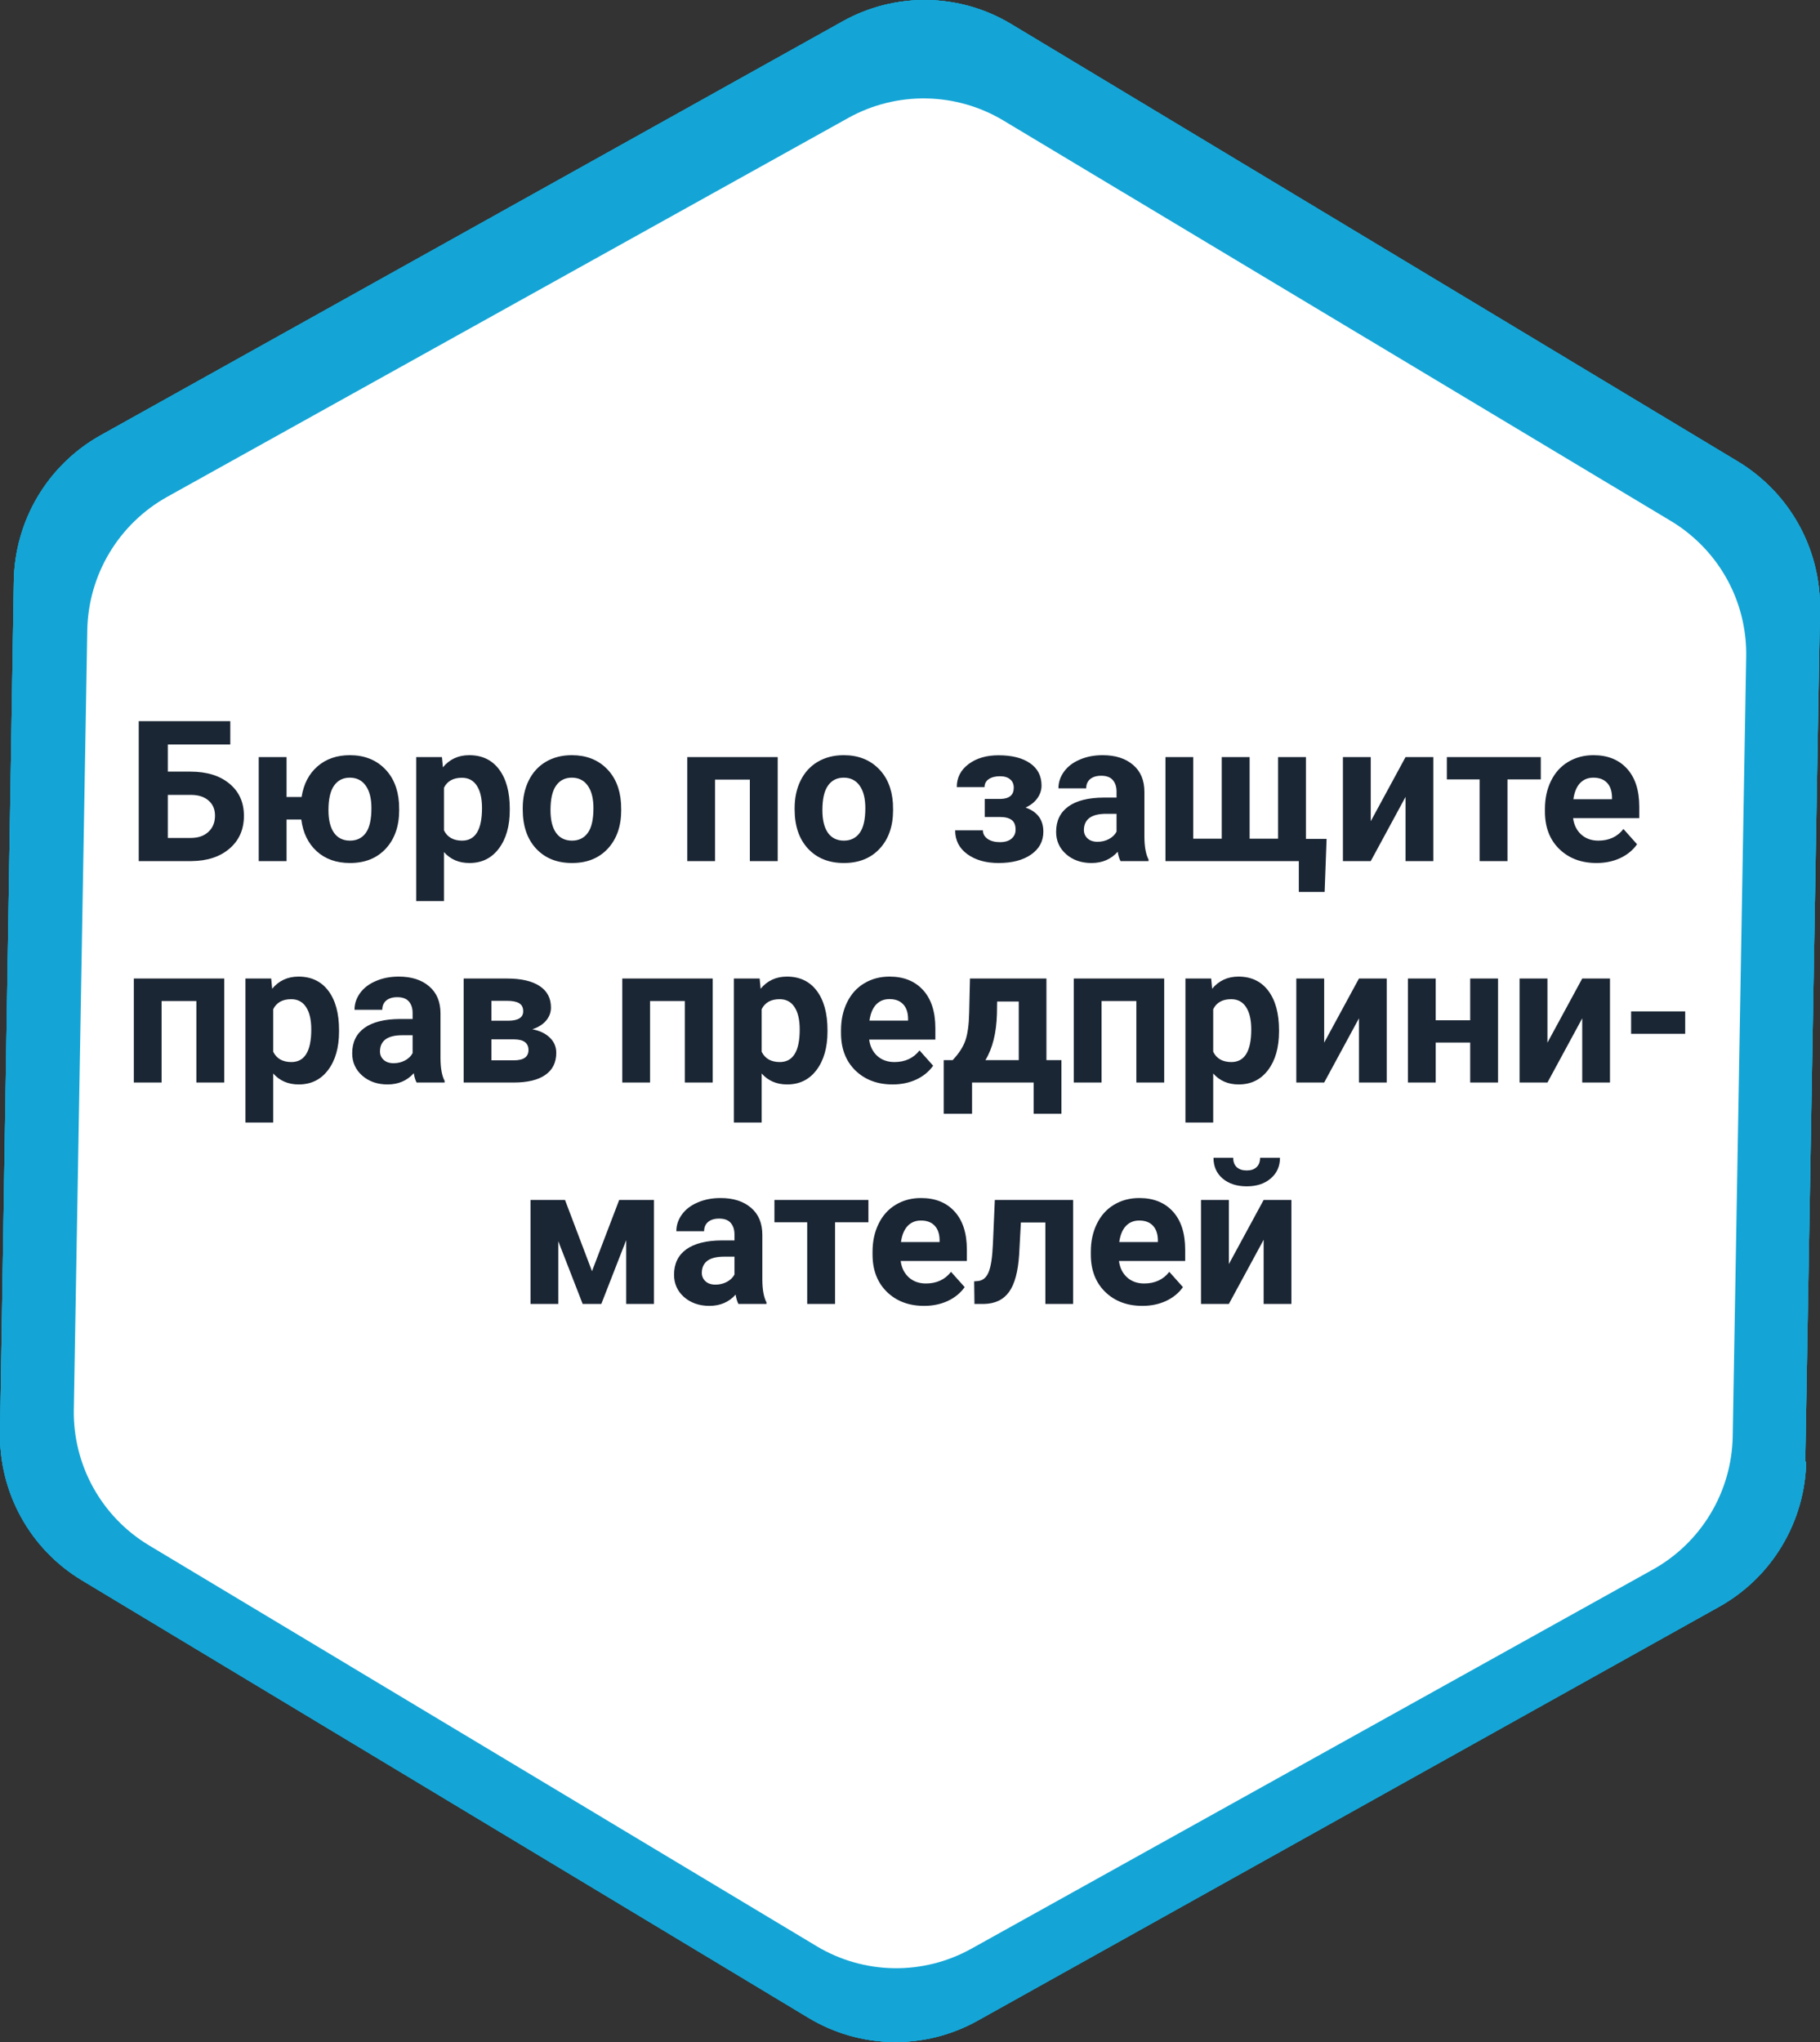 <?xml version="1.0" encoding="UTF-8"?> <svg xmlns="http://www.w3.org/2000/svg" width="74" height="83" viewBox="0 0 74 83" fill="none"><rect x="0" y="0" width="74" height="83" fill="#333333" stroke="none"/> <path d="M73.401 59.407L73.999 24.78C74.016 23.747 73.8 22.723 73.369 21.784C72.937 20.845 72.3 20.016 71.505 19.359C71.244 19.141 70.968 18.943 70.677 18.768L41.1 0.97C40.069 0.353 38.895 0.019 37.694 0.001C36.495 -0.017 35.311 0.282 34.262 0.868L4.087 17.696C3.036 18.284 2.158 19.139 1.539 20.175C0.921 21.21 0.584 22.391 0.562 23.598L0.001 58.224C-0.019 59.429 0.278 60.619 0.861 61.672C1.444 62.726 2.293 63.607 3.323 64.228L32.891 82.026C33.923 82.644 35.098 82.98 36.3 82.999C37.501 83.019 38.687 82.721 39.738 82.137L69.913 65.299C70.962 64.711 71.839 63.858 72.457 62.824C73.076 61.79 73.414 60.612 73.438 59.407" fill="url(#paint0_linear)"></path> <path d="M70.451 58.393L70.999 26.688C71.016 25.741 70.818 24.803 70.422 23.943C70.025 23.083 69.439 22.325 68.709 21.723C68.47 21.523 68.215 21.343 67.948 21.183L40.789 4.893C39.842 4.327 38.763 4.02 37.66 4.001C36.556 3.982 35.468 4.253 34.502 4.787L6.786 20.201C5.823 20.741 5.018 21.523 4.45 22.47C3.882 23.416 3.572 24.495 3.549 25.599L3.001 57.313C2.985 58.416 3.258 59.504 3.793 60.468C4.329 61.432 5.107 62.239 6.052 62.808L33.21 79.108C34.158 79.675 35.237 79.982 36.341 79.999C37.445 80.016 38.534 79.742 39.498 79.205L67.214 63.79C68.177 63.252 68.983 62.47 69.551 61.523C70.119 60.576 70.429 59.497 70.451 58.393Z" fill="url(#paint1_linear)"></path> <path d="M73.401 59.407L73.999 24.78C74.016 23.747 73.8 22.723 73.369 21.784C72.937 20.845 72.3 20.016 71.505 19.359C71.244 19.141 70.968 18.943 70.677 18.768L41.1 0.97C40.069 0.353 38.895 0.019 37.694 0.001C36.495 -0.017 35.311 0.282 34.262 0.868L4.087 17.696C3.036 18.284 2.158 19.139 1.539 20.175C0.921 21.21 0.584 22.391 0.562 23.598L0.001 58.224C-0.019 59.429 0.278 60.619 0.861 61.672C1.444 62.726 2.293 63.607 3.323 64.228L32.891 82.026C33.923 82.644 35.098 82.98 36.3 82.999C37.501 83.019 38.687 82.721 39.738 82.137L69.913 65.299C70.962 64.711 71.839 63.858 72.457 62.824C73.076 61.79 73.414 60.612 73.438 59.407" fill="url(#paint2_linear)"></path> <path d="M70.451 58.393L70.999 26.688C71.016 25.741 70.818 24.803 70.422 23.943C70.025 23.083 69.439 22.325 68.709 21.723C68.47 21.523 68.215 21.343 67.948 21.183L40.789 4.893C39.842 4.327 38.763 4.02 37.66 4.001C36.556 3.982 35.468 4.253 34.502 4.787L6.786 20.201C5.823 20.741 5.018 21.523 4.45 22.47C3.882 23.416 3.572 24.495 3.549 25.599L3.001 57.313C2.985 58.416 3.258 59.504 3.793 60.468C4.329 61.432 5.107 62.239 6.052 62.808L33.21 79.108C34.158 79.675 35.237 79.982 36.341 79.999C37.445 80.016 38.534 79.742 39.498 79.205L67.214 63.79C68.177 63.252 68.983 62.47 69.551 61.523C70.119 60.576 70.429 59.497 70.451 58.393Z" fill="url(#paint3_linear)"></path> <path d="M9.363 30.262H6.824V31.363H7.738C8.408 31.363 8.938 31.526 9.328 31.852C9.721 32.175 9.918 32.611 9.918 33.16C9.918 33.712 9.723 34.156 9.332 34.492C8.944 34.825 8.427 34.995 7.781 35H5.641V29.312H9.363V30.262ZM6.824 32.309V34.059H7.758C8.057 34.059 8.296 33.977 8.473 33.812C8.652 33.648 8.742 33.428 8.742 33.152C8.742 32.895 8.656 32.691 8.484 32.543C8.315 32.392 8.082 32.314 7.785 32.309H6.824ZM11.652 32.395H12.262C12.345 31.869 12.56 31.454 12.906 31.152C13.255 30.848 13.694 30.695 14.223 30.695C14.793 30.695 15.258 30.87 15.617 31.219C15.979 31.568 16.181 32.042 16.223 32.641L16.23 32.93C16.23 33.578 16.049 34.099 15.688 34.492C15.325 34.883 14.84 35.078 14.23 35.078C13.681 35.078 13.23 34.919 12.879 34.602C12.53 34.284 12.32 33.853 12.25 33.309H11.652V35H10.52V30.773H11.652V32.395ZM13.355 32.93C13.355 33.331 13.431 33.638 13.582 33.852C13.733 34.062 13.949 34.168 14.23 34.168C14.509 34.168 14.724 34.062 14.875 33.852C15.026 33.641 15.102 33.306 15.102 32.848C15.102 32.454 15.025 32.15 14.871 31.934C14.717 31.717 14.501 31.609 14.223 31.609C13.947 31.609 13.733 31.717 13.582 31.934C13.431 32.147 13.355 32.479 13.355 32.93ZM20.727 32.926C20.727 33.577 20.578 34.099 20.281 34.492C19.987 34.883 19.588 35.078 19.086 35.078C18.659 35.078 18.314 34.93 18.051 34.633V36.625H16.922V30.773H17.969L18.008 31.188C18.281 30.859 18.638 30.695 19.078 30.695C19.599 30.695 20.004 30.888 20.293 31.273C20.582 31.659 20.727 32.19 20.727 32.867V32.926ZM19.598 32.844C19.598 32.45 19.527 32.147 19.387 31.934C19.249 31.72 19.047 31.613 18.781 31.613C18.427 31.613 18.184 31.749 18.051 32.02V33.75C18.189 34.029 18.435 34.168 18.789 34.168C19.328 34.168 19.598 33.727 19.598 32.844ZM21.254 32.848C21.254 32.428 21.335 32.055 21.496 31.727C21.658 31.398 21.889 31.145 22.191 30.965C22.496 30.785 22.849 30.695 23.25 30.695C23.82 30.695 24.285 30.87 24.645 31.219C25.006 31.568 25.208 32.042 25.25 32.641L25.258 32.93C25.258 33.578 25.077 34.099 24.715 34.492C24.353 34.883 23.867 35.078 23.258 35.078C22.648 35.078 22.162 34.883 21.797 34.492C21.435 34.102 21.254 33.57 21.254 32.898V32.848ZM22.383 32.93C22.383 33.331 22.458 33.638 22.609 33.852C22.76 34.062 22.977 34.168 23.258 34.168C23.531 34.168 23.745 34.064 23.898 33.855C24.052 33.645 24.129 33.309 24.129 32.848C24.129 32.454 24.052 32.15 23.898 31.934C23.745 31.717 23.529 31.609 23.25 31.609C22.974 31.609 22.76 31.717 22.609 31.934C22.458 32.147 22.383 32.479 22.383 32.93ZM31.621 35H30.488V31.688H29.074V35H27.945V30.773H31.621V35ZM32.309 32.848C32.309 32.428 32.389 32.055 32.551 31.727C32.712 31.398 32.944 31.145 33.246 30.965C33.551 30.785 33.904 30.695 34.305 30.695C34.875 30.695 35.34 30.87 35.699 31.219C36.061 31.568 36.263 32.042 36.305 32.641L36.312 32.93C36.312 33.578 36.132 34.099 35.77 34.492C35.408 34.883 34.922 35.078 34.312 35.078C33.703 35.078 33.216 34.883 32.852 34.492C32.49 34.102 32.309 33.57 32.309 32.898V32.848ZM33.438 32.93C33.438 33.331 33.513 33.638 33.664 33.852C33.815 34.062 34.031 34.168 34.312 34.168C34.586 34.168 34.8 34.064 34.953 33.855C35.107 33.645 35.184 33.309 35.184 32.848C35.184 32.454 35.107 32.15 34.953 31.934C34.8 31.717 34.583 31.609 34.305 31.609C34.029 31.609 33.815 31.717 33.664 31.934C33.513 32.147 33.438 32.479 33.438 32.93ZM41.219 32.02C41.219 31.871 41.169 31.756 41.07 31.676C40.974 31.592 40.836 31.551 40.656 31.551C40.471 31.551 40.32 31.59 40.203 31.668C40.089 31.744 40.031 31.852 40.031 31.992H38.902C38.902 31.609 39.061 31.298 39.379 31.059C39.697 30.819 40.103 30.699 40.598 30.699C41.142 30.699 41.569 30.806 41.879 31.02C42.191 31.233 42.348 31.537 42.348 31.93C42.348 32.117 42.29 32.29 42.176 32.449C42.064 32.605 41.905 32.73 41.699 32.824C42.181 32.993 42.422 33.32 42.422 33.805C42.422 34.193 42.255 34.503 41.922 34.734C41.591 34.964 41.15 35.078 40.598 35.078C40.085 35.078 39.663 34.958 39.332 34.719C39.001 34.479 38.836 34.156 38.836 33.75H39.965C39.965 33.893 40.029 34.009 40.156 34.098C40.284 34.186 40.45 34.23 40.656 34.23C40.857 34.23 41.013 34.184 41.125 34.09C41.237 33.996 41.293 33.874 41.293 33.723C41.293 33.538 41.24 33.406 41.133 33.328C41.026 33.247 40.866 33.207 40.652 33.207H40.039V32.473H40.691C41.043 32.462 41.219 32.311 41.219 32.02ZM45.559 35C45.507 34.898 45.469 34.772 45.445 34.621C45.172 34.926 44.816 35.078 44.379 35.078C43.965 35.078 43.621 34.958 43.348 34.719C43.077 34.479 42.941 34.177 42.941 33.812C42.941 33.365 43.107 33.021 43.438 32.781C43.771 32.542 44.251 32.421 44.879 32.418H45.398V32.176C45.398 31.98 45.348 31.824 45.246 31.707C45.147 31.59 44.99 31.531 44.773 31.531C44.583 31.531 44.434 31.577 44.324 31.668C44.217 31.759 44.164 31.884 44.164 32.043H43.035C43.035 31.798 43.111 31.572 43.262 31.363C43.413 31.155 43.626 30.992 43.902 30.875C44.178 30.755 44.488 30.695 44.832 30.695C45.353 30.695 45.766 30.827 46.07 31.09C46.378 31.35 46.531 31.717 46.531 32.191V34.023C46.534 34.425 46.59 34.728 46.699 34.934V35H45.559ZM44.625 34.215C44.792 34.215 44.945 34.178 45.086 34.105C45.227 34.03 45.331 33.93 45.398 33.805V33.078H44.977C44.411 33.078 44.111 33.273 44.074 33.664L44.07 33.73C44.07 33.871 44.12 33.987 44.219 34.078C44.318 34.169 44.453 34.215 44.625 34.215ZM48.516 30.773V34.09H49.676V30.773H50.809V34.09H51.965V30.773H53.098V34.098H53.938L53.859 36.254H52.809V35H47.387V30.773H48.516ZM57.148 30.773H58.277V35H57.148V32.391L55.734 35H54.602V30.773H55.734V33.379L57.148 30.773ZM62.648 31.68H61.293V35H60.16V31.68H58.828V30.773H62.648V31.68ZM64.914 35.078C64.294 35.078 63.789 34.888 63.398 34.508C63.01 34.128 62.816 33.621 62.816 32.988V32.879C62.816 32.454 62.898 32.075 63.062 31.742C63.227 31.406 63.458 31.148 63.758 30.969C64.06 30.787 64.404 30.695 64.789 30.695C65.367 30.695 65.822 30.878 66.152 31.242C66.486 31.607 66.652 32.124 66.652 32.793V33.254H63.961C63.997 33.53 64.107 33.751 64.289 33.918C64.474 34.085 64.707 34.168 64.988 34.168C65.423 34.168 65.763 34.01 66.008 33.695L66.562 34.316C66.393 34.556 66.164 34.743 65.875 34.879C65.586 35.012 65.266 35.078 64.914 35.078ZM64.785 31.609C64.561 31.609 64.379 31.685 64.238 31.836C64.1 31.987 64.012 32.203 63.973 32.484H65.543V32.395C65.538 32.145 65.47 31.952 65.34 31.816C65.21 31.678 65.025 31.609 64.785 31.609ZM9.117 44H7.984V40.688H6.57V44H5.441V39.773H9.117V44ZM13.785 41.926C13.785 42.577 13.637 43.099 13.34 43.492C13.046 43.883 12.647 44.078 12.145 44.078C11.717 44.078 11.372 43.93 11.109 43.633V45.625H9.98V39.773H11.027L11.066 40.188C11.34 39.859 11.697 39.695 12.137 39.695C12.658 39.695 13.062 39.888 13.352 40.273C13.641 40.659 13.785 41.19 13.785 41.867V41.926ZM12.656 41.844C12.656 41.45 12.586 41.147 12.445 40.934C12.307 40.72 12.105 40.613 11.84 40.613C11.486 40.613 11.242 40.749 11.109 41.02V42.75C11.247 43.029 11.493 43.168 11.848 43.168C12.387 43.168 12.656 42.727 12.656 41.844ZM16.938 44C16.885 43.898 16.848 43.772 16.824 43.621C16.551 43.926 16.195 44.078 15.758 44.078C15.344 44.078 15 43.958 14.727 43.719C14.456 43.479 14.32 43.177 14.32 42.812C14.32 42.365 14.486 42.021 14.816 41.781C15.15 41.542 15.63 41.421 16.258 41.418H16.777V41.176C16.777 40.98 16.727 40.824 16.625 40.707C16.526 40.59 16.369 40.531 16.152 40.531C15.962 40.531 15.812 40.577 15.703 40.668C15.596 40.759 15.543 40.884 15.543 41.043H14.414C14.414 40.798 14.49 40.572 14.641 40.363C14.792 40.155 15.005 39.992 15.281 39.875C15.557 39.755 15.867 39.695 16.211 39.695C16.732 39.695 17.145 39.827 17.449 40.09C17.756 40.35 17.91 40.717 17.91 41.191V43.023C17.913 43.425 17.969 43.728 18.078 43.934V44H16.938ZM16.004 43.215C16.171 43.215 16.324 43.178 16.465 43.105C16.605 43.03 16.71 42.93 16.777 42.805V42.078H16.355C15.79 42.078 15.49 42.273 15.453 42.664L15.449 42.73C15.449 42.871 15.499 42.987 15.598 43.078C15.697 43.169 15.832 43.215 16.004 43.215ZM18.852 44V39.773H20.617C21.193 39.773 21.634 39.875 21.941 40.078C22.249 40.281 22.402 40.573 22.402 40.953C22.402 41.148 22.337 41.324 22.207 41.48C22.079 41.634 21.892 41.753 21.645 41.836C21.947 41.893 22.184 42.007 22.355 42.176C22.53 42.342 22.617 42.548 22.617 42.793C22.617 43.186 22.469 43.486 22.172 43.691C21.878 43.897 21.449 44 20.887 44H18.852ZM19.98 42.246V43.098H20.891C21.289 43.098 21.488 42.958 21.488 42.68C21.488 42.396 21.298 42.251 20.918 42.246H19.98ZM19.98 41.488H20.68C21.076 41.483 21.273 41.355 21.273 41.105C21.273 40.952 21.219 40.842 21.109 40.777C21.003 40.712 20.838 40.68 20.617 40.68H19.98V41.488ZM28.977 44H27.844V40.688H26.43V44H25.301V39.773H28.977V44ZM33.645 41.926C33.645 42.577 33.496 43.099 33.199 43.492C32.905 43.883 32.507 44.078 32.004 44.078C31.577 44.078 31.232 43.93 30.969 43.633V45.625H29.84V39.773H30.887L30.926 40.188C31.199 39.859 31.556 39.695 31.996 39.695C32.517 39.695 32.922 39.888 33.211 40.273C33.5 40.659 33.645 41.19 33.645 41.867V41.926ZM32.516 41.844C32.516 41.45 32.445 41.147 32.305 40.934C32.167 40.72 31.965 40.613 31.699 40.613C31.345 40.613 31.102 40.749 30.969 41.02V42.75C31.107 43.029 31.353 43.168 31.707 43.168C32.246 43.168 32.516 42.727 32.516 41.844ZM36.293 44.078C35.673 44.078 35.168 43.888 34.777 43.508C34.389 43.128 34.195 42.621 34.195 41.988V41.879C34.195 41.454 34.277 41.075 34.441 40.742C34.605 40.406 34.837 40.148 35.137 39.969C35.439 39.786 35.783 39.695 36.168 39.695C36.746 39.695 37.2 39.878 37.531 40.242C37.865 40.607 38.031 41.124 38.031 41.793V42.254H35.34C35.376 42.53 35.486 42.751 35.668 42.918C35.853 43.085 36.086 43.168 36.367 43.168C36.802 43.168 37.142 43.01 37.387 42.695L37.941 43.316C37.772 43.556 37.543 43.743 37.254 43.879C36.965 44.012 36.645 44.078 36.293 44.078ZM36.164 40.609C35.94 40.609 35.758 40.685 35.617 40.836C35.479 40.987 35.391 41.203 35.352 41.484H36.922V41.395C36.917 41.145 36.849 40.952 36.719 40.816C36.589 40.678 36.404 40.609 36.164 40.609ZM38.734 43.09C38.99 42.819 39.163 42.551 39.254 42.285C39.345 42.02 39.396 41.643 39.406 41.156L39.438 39.773H42.547V43.09H43.156V45.27H42.027V44H39.523V45.27H38.371V43.09H38.734ZM40.066 43.09H41.422V40.707H40.543L40.535 41.215C40.512 41.991 40.355 42.616 40.066 43.09ZM47.336 44H46.203V40.688H44.789V44H43.66V39.773H47.336V44ZM52.004 41.926C52.004 42.577 51.855 43.099 51.559 43.492C51.264 43.883 50.866 44.078 50.363 44.078C49.936 44.078 49.591 43.93 49.328 43.633V45.625H48.199V39.773H49.246L49.285 40.188C49.559 39.859 49.915 39.695 50.355 39.695C50.876 39.695 51.281 39.888 51.57 40.273C51.859 40.659 52.004 41.19 52.004 41.867V41.926ZM50.875 41.844C50.875 41.45 50.805 41.147 50.664 40.934C50.526 40.72 50.324 40.613 50.059 40.613C49.704 40.613 49.461 40.749 49.328 41.02V42.75C49.466 43.029 49.712 43.168 50.066 43.168C50.605 43.168 50.875 42.727 50.875 41.844ZM55.254 39.773H56.383V44H55.254V41.391L53.84 44H52.707V39.773H53.84V42.379L55.254 39.773ZM60.91 44H59.777V42.375H58.375V44H57.246V39.773H58.375V41.469H59.777V39.773H60.91V44ZM64.332 39.773H65.461V44H64.332V41.391L62.918 44H61.785V39.773H62.918V42.379L64.332 39.773ZM68.519 42.02H66.32V41.109H68.519V42.02ZM24.07 51.668L25.176 48.773H26.59V53H25.461V50.406L24.449 53H23.691L22.699 50.449V53H21.57V48.773H22.973L24.07 51.668ZM30.023 53C29.971 52.898 29.934 52.772 29.91 52.621C29.637 52.926 29.281 53.078 28.844 53.078C28.43 53.078 28.086 52.958 27.812 52.719C27.542 52.479 27.406 52.177 27.406 51.812C27.406 51.365 27.572 51.021 27.902 50.781C28.236 50.542 28.716 50.421 29.344 50.418H29.863V50.176C29.863 49.98 29.812 49.824 29.711 49.707C29.612 49.59 29.454 49.531 29.238 49.531C29.048 49.531 28.898 49.577 28.789 49.668C28.682 49.759 28.629 49.884 28.629 50.043H27.5C27.5 49.798 27.576 49.572 27.727 49.363C27.878 49.155 28.091 48.992 28.367 48.875C28.643 48.755 28.953 48.695 29.297 48.695C29.818 48.695 30.23 48.827 30.535 49.09C30.842 49.35 30.996 49.717 30.996 50.191V52.023C30.999 52.425 31.055 52.728 31.164 52.934V53H30.023ZM29.09 52.215C29.256 52.215 29.41 52.178 29.551 52.105C29.691 52.03 29.796 51.93 29.863 51.805V51.078H29.441C28.876 51.078 28.576 51.273 28.539 51.664L28.535 51.73C28.535 51.871 28.585 51.987 28.684 52.078C28.783 52.169 28.918 52.215 29.09 52.215ZM35.309 49.68H33.953V53H32.82V49.68H31.488V48.773H35.309V49.68ZM37.574 53.078C36.954 53.078 36.449 52.888 36.059 52.508C35.671 52.128 35.477 51.621 35.477 50.988V50.879C35.477 50.454 35.559 50.075 35.723 49.742C35.887 49.406 36.118 49.148 36.418 48.969C36.72 48.786 37.064 48.695 37.449 48.695C38.027 48.695 38.482 48.878 38.812 49.242C39.146 49.607 39.312 50.124 39.312 50.793V51.254H36.621C36.658 51.53 36.767 51.751 36.949 51.918C37.134 52.085 37.367 52.168 37.648 52.168C38.083 52.168 38.423 52.01 38.668 51.695L39.223 52.316C39.053 52.556 38.824 52.743 38.535 52.879C38.246 53.012 37.926 53.078 37.574 53.078ZM37.445 49.609C37.221 49.609 37.039 49.685 36.898 49.836C36.76 49.987 36.672 50.203 36.633 50.484H38.203V50.395C38.198 50.145 38.13 49.952 38 49.816C37.87 49.678 37.685 49.609 37.445 49.609ZM43.633 48.773V53H42.504V49.688H41.508L41.438 50.992C41.393 51.688 41.257 52.194 41.027 52.512C40.798 52.829 40.457 52.992 40.004 53H39.621L39.609 52.082L39.75 52.07C39.953 52.055 40.102 51.935 40.195 51.711C40.289 51.487 40.348 51.105 40.371 50.566L40.449 48.773H43.633ZM46.449 53.078C45.829 53.078 45.324 52.888 44.934 52.508C44.546 52.128 44.352 51.621 44.352 50.988V50.879C44.352 50.454 44.434 50.075 44.598 49.742C44.762 49.406 44.993 49.148 45.293 48.969C45.595 48.786 45.939 48.695 46.324 48.695C46.902 48.695 47.357 48.878 47.688 49.242C48.021 49.607 48.188 50.124 48.188 50.793V51.254H45.496C45.533 51.53 45.642 51.751 45.824 51.918C46.009 52.085 46.242 52.168 46.523 52.168C46.958 52.168 47.298 52.01 47.543 51.695L48.098 52.316C47.928 52.556 47.699 52.743 47.41 52.879C47.121 53.012 46.801 53.078 46.449 53.078ZM46.32 49.609C46.096 49.609 45.914 49.685 45.773 49.836C45.635 49.987 45.547 50.203 45.508 50.484H47.078V50.395C47.073 50.145 47.005 49.952 46.875 49.816C46.745 49.678 46.56 49.609 46.32 49.609ZM51.379 48.773H52.508V53H51.379V50.391L49.965 53H48.832V48.773H49.965V51.379L51.379 48.773ZM52.043 47.059C52.043 47.405 51.918 47.685 51.668 47.898C51.421 48.112 51.095 48.219 50.691 48.219C50.288 48.219 49.961 48.113 49.711 47.902C49.464 47.691 49.34 47.41 49.34 47.059H50.141C50.141 47.223 50.189 47.35 50.285 47.441C50.384 47.53 50.52 47.574 50.691 47.574C50.861 47.574 50.993 47.53 51.09 47.441C51.186 47.35 51.234 47.223 51.234 47.059H52.043Z" fill="#1B2634"></path> <path d="M73.401 59.407L73.999 24.78C74.016 23.747 73.8 22.723 73.369 21.784C72.937 20.845 72.3 20.016 71.505 19.359C71.244 19.141 70.968 18.943 70.677 18.768L41.1 0.97C40.069 0.353 38.895 0.019 37.694 0.001C36.495 -0.017 35.311 0.282 34.262 0.868L4.087 17.696C3.036 18.284 2.158 19.139 1.539 20.175C0.921 21.21 0.584 22.391 0.562 23.598L0.001 58.224C-0.019 59.429 0.278 60.619 0.861 61.672C1.444 62.726 2.293 63.607 3.323 64.228L32.891 82.026C33.923 82.644 35.098 82.98 36.3 82.999C37.501 83.019 38.687 82.721 39.738 82.137L69.913 65.299C70.962 64.711 71.839 63.858 72.457 62.824C73.076 61.79 73.414 60.612 73.438 59.407" fill="url(#paint4_linear)"></path> <path d="M70.451 58.393L70.999 26.688C71.016 25.741 70.818 24.803 70.422 23.943C70.025 23.083 69.439 22.325 68.709 21.723C68.47 21.523 68.215 21.343 67.948 21.183L40.789 4.893C39.842 4.327 38.763 4.02 37.66 4.001C36.556 3.982 35.468 4.253 34.502 4.787L6.786 20.201C5.823 20.741 5.018 21.523 4.45 22.47C3.882 23.416 3.572 24.495 3.549 25.599L3.001 57.313C2.985 58.416 3.258 59.504 3.793 60.468C4.329 61.432 5.107 62.239 6.052 62.808L33.21 79.108C34.158 79.675 35.237 79.982 36.341 79.999C37.445 80.016 38.534 79.742 39.498 79.205L67.214 63.79C68.177 63.252 68.983 62.47 69.551 61.523C70.119 60.576 70.429 59.497 70.451 58.393Z" fill="url(#paint5_linear)"></path> <path d="M73.401 59.407L73.999 24.78C74.016 23.747 73.8 22.723 73.369 21.784C72.937 20.845 72.3 20.016 71.505 19.359C71.244 19.141 70.968 18.943 70.677 18.768L41.1 0.97C40.069 0.353 38.895 0.019 37.694 0.001C36.495 -0.017 35.311 0.282 34.262 0.868L4.087 17.696C3.036 18.284 2.158 19.139 1.539 20.175C0.921 21.21 0.584 22.391 0.562 23.598L0.001 58.224C-0.019 59.429 0.278 60.619 0.861 61.672C1.444 62.726 2.293 63.607 3.323 64.228L32.891 82.026C33.923 82.644 35.098 82.98 36.3 82.999C37.501 83.019 38.687 82.721 39.738 82.137L69.913 65.299C70.962 64.711 71.839 63.858 72.457 62.824C73.076 61.79 73.414 60.612 73.438 59.407" fill="url(#paint6_linear)"></path> <path d="M70.451 58.393L70.999 26.688C71.016 25.741 70.818 24.803 70.422 23.943C70.025 23.083 69.439 22.325 68.709 21.723C68.47 21.523 68.215 21.343 67.948 21.183L40.789 4.893C39.842 4.327 38.763 4.02 37.66 4.001C36.556 3.982 35.468 4.253 34.502 4.787L6.786 20.201C5.823 20.741 5.018 21.523 4.45 22.47C3.882 23.416 3.572 24.495 3.549 25.599L3.001 57.313C2.985 58.416 3.258 59.504 3.793 60.468C4.329 61.432 5.107 62.239 6.052 62.808L33.21 79.108C34.158 79.675 35.237 79.982 36.341 79.999C37.445 80.016 38.534 79.742 39.498 79.205L67.214 63.79C68.177 63.252 68.983 62.47 69.551 61.523C70.119 60.576 70.429 59.497 70.451 58.393Z" fill="url(#paint7_linear)"></path> <path d="M9.363 30.262H6.824V31.363H7.738C8.408 31.363 8.938 31.526 9.328 31.852C9.721 32.175 9.918 32.611 9.918 33.16C9.918 33.712 9.723 34.156 9.332 34.492C8.944 34.825 8.427 34.995 7.781 35H5.641V29.312H9.363V30.262ZM6.824 32.309V34.059H7.758C8.057 34.059 8.296 33.977 8.473 33.812C8.652 33.648 8.742 33.428 8.742 33.152C8.742 32.895 8.656 32.691 8.484 32.543C8.315 32.392 8.082 32.314 7.785 32.309H6.824ZM11.652 32.395H12.262C12.345 31.869 12.56 31.454 12.906 31.152C13.255 30.848 13.694 30.695 14.223 30.695C14.793 30.695 15.258 30.87 15.617 31.219C15.979 31.568 16.181 32.042 16.223 32.641L16.23 32.93C16.23 33.578 16.049 34.099 15.688 34.492C15.325 34.883 14.84 35.078 14.23 35.078C13.681 35.078 13.23 34.919 12.879 34.602C12.53 34.284 12.32 33.853 12.25 33.309H11.652V35H10.52V30.773H11.652V32.395ZM13.355 32.93C13.355 33.331 13.431 33.638 13.582 33.852C13.733 34.062 13.949 34.168 14.23 34.168C14.509 34.168 14.724 34.062 14.875 33.852C15.026 33.641 15.102 33.306 15.102 32.848C15.102 32.454 15.025 32.15 14.871 31.934C14.717 31.717 14.501 31.609 14.223 31.609C13.947 31.609 13.733 31.717 13.582 31.934C13.431 32.147 13.355 32.479 13.355 32.93ZM20.727 32.926C20.727 33.577 20.578 34.099 20.281 34.492C19.987 34.883 19.588 35.078 19.086 35.078C18.659 35.078 18.314 34.93 18.051 34.633V36.625H16.922V30.773H17.969L18.008 31.188C18.281 30.859 18.638 30.695 19.078 30.695C19.599 30.695 20.004 30.888 20.293 31.273C20.582 31.659 20.727 32.19 20.727 32.867V32.926ZM19.598 32.844C19.598 32.45 19.527 32.147 19.387 31.934C19.249 31.72 19.047 31.613 18.781 31.613C18.427 31.613 18.184 31.749 18.051 32.02V33.75C18.189 34.029 18.435 34.168 18.789 34.168C19.328 34.168 19.598 33.727 19.598 32.844ZM21.254 32.848C21.254 32.428 21.335 32.055 21.496 31.727C21.658 31.398 21.889 31.145 22.191 30.965C22.496 30.785 22.849 30.695 23.25 30.695C23.82 30.695 24.285 30.87 24.645 31.219C25.006 31.568 25.208 32.042 25.25 32.641L25.258 32.93C25.258 33.578 25.077 34.099 24.715 34.492C24.353 34.883 23.867 35.078 23.258 35.078C22.648 35.078 22.162 34.883 21.797 34.492C21.435 34.102 21.254 33.57 21.254 32.898V32.848ZM22.383 32.93C22.383 33.331 22.458 33.638 22.609 33.852C22.76 34.062 22.977 34.168 23.258 34.168C23.531 34.168 23.745 34.064 23.898 33.855C24.052 33.645 24.129 33.309 24.129 32.848C24.129 32.454 24.052 32.15 23.898 31.934C23.745 31.717 23.529 31.609 23.25 31.609C22.974 31.609 22.76 31.717 22.609 31.934C22.458 32.147 22.383 32.479 22.383 32.93ZM31.621 35H30.488V31.688H29.074V35H27.945V30.773H31.621V35ZM32.309 32.848C32.309 32.428 32.389 32.055 32.551 31.727C32.712 31.398 32.944 31.145 33.246 30.965C33.551 30.785 33.904 30.695 34.305 30.695C34.875 30.695 35.34 30.87 35.699 31.219C36.061 31.568 36.263 32.042 36.305 32.641L36.312 32.93C36.312 33.578 36.132 34.099 35.77 34.492C35.408 34.883 34.922 35.078 34.312 35.078C33.703 35.078 33.216 34.883 32.852 34.492C32.49 34.102 32.309 33.57 32.309 32.898V32.848ZM33.438 32.93C33.438 33.331 33.513 33.638 33.664 33.852C33.815 34.062 34.031 34.168 34.312 34.168C34.586 34.168 34.8 34.064 34.953 33.855C35.107 33.645 35.184 33.309 35.184 32.848C35.184 32.454 35.107 32.15 34.953 31.934C34.8 31.717 34.583 31.609 34.305 31.609C34.029 31.609 33.815 31.717 33.664 31.934C33.513 32.147 33.438 32.479 33.438 32.93ZM41.219 32.02C41.219 31.871 41.169 31.756 41.07 31.676C40.974 31.592 40.836 31.551 40.656 31.551C40.471 31.551 40.32 31.59 40.203 31.668C40.089 31.744 40.031 31.852 40.031 31.992H38.902C38.902 31.609 39.061 31.298 39.379 31.059C39.697 30.819 40.103 30.699 40.598 30.699C41.142 30.699 41.569 30.806 41.879 31.02C42.191 31.233 42.348 31.537 42.348 31.93C42.348 32.117 42.29 32.29 42.176 32.449C42.064 32.605 41.905 32.73 41.699 32.824C42.181 32.993 42.422 33.32 42.422 33.805C42.422 34.193 42.255 34.503 41.922 34.734C41.591 34.964 41.15 35.078 40.598 35.078C40.085 35.078 39.663 34.958 39.332 34.719C39.001 34.479 38.836 34.156 38.836 33.75H39.965C39.965 33.893 40.029 34.009 40.156 34.098C40.284 34.186 40.45 34.23 40.656 34.23C40.857 34.23 41.013 34.184 41.125 34.09C41.237 33.996 41.293 33.874 41.293 33.723C41.293 33.538 41.24 33.406 41.133 33.328C41.026 33.247 40.866 33.207 40.652 33.207H40.039V32.473H40.691C41.043 32.462 41.219 32.311 41.219 32.02ZM45.559 35C45.507 34.898 45.469 34.772 45.445 34.621C45.172 34.926 44.816 35.078 44.379 35.078C43.965 35.078 43.621 34.958 43.348 34.719C43.077 34.479 42.941 34.177 42.941 33.812C42.941 33.365 43.107 33.021 43.438 32.781C43.771 32.542 44.251 32.421 44.879 32.418H45.398V32.176C45.398 31.98 45.348 31.824 45.246 31.707C45.147 31.59 44.99 31.531 44.773 31.531C44.583 31.531 44.434 31.577 44.324 31.668C44.217 31.759 44.164 31.884 44.164 32.043H43.035C43.035 31.798 43.111 31.572 43.262 31.363C43.413 31.155 43.626 30.992 43.902 30.875C44.178 30.755 44.488 30.695 44.832 30.695C45.353 30.695 45.766 30.827 46.07 31.09C46.378 31.35 46.531 31.717 46.531 32.191V34.023C46.534 34.425 46.59 34.728 46.699 34.934V35H45.559ZM44.625 34.215C44.792 34.215 44.945 34.178 45.086 34.105C45.227 34.03 45.331 33.93 45.398 33.805V33.078H44.977C44.411 33.078 44.111 33.273 44.074 33.664L44.07 33.73C44.07 33.871 44.12 33.987 44.219 34.078C44.318 34.169 44.453 34.215 44.625 34.215ZM48.516 30.773V34.09H49.676V30.773H50.809V34.09H51.965V30.773H53.098V34.098H53.938L53.859 36.254H52.809V35H47.387V30.773H48.516ZM57.148 30.773H58.277V35H57.148V32.391L55.734 35H54.602V30.773H55.734V33.379L57.148 30.773ZM62.648 31.68H61.293V35H60.16V31.68H58.828V30.773H62.648V31.68ZM64.914 35.078C64.294 35.078 63.789 34.888 63.398 34.508C63.01 34.128 62.816 33.621 62.816 32.988V32.879C62.816 32.454 62.898 32.075 63.062 31.742C63.227 31.406 63.458 31.148 63.758 30.969C64.06 30.787 64.404 30.695 64.789 30.695C65.367 30.695 65.822 30.878 66.152 31.242C66.486 31.607 66.652 32.124 66.652 32.793V33.254H63.961C63.997 33.53 64.107 33.751 64.289 33.918C64.474 34.085 64.707 34.168 64.988 34.168C65.423 34.168 65.763 34.01 66.008 33.695L66.562 34.316C66.393 34.556 66.164 34.743 65.875 34.879C65.586 35.012 65.266 35.078 64.914 35.078ZM64.785 31.609C64.561 31.609 64.379 31.685 64.238 31.836C64.1 31.987 64.012 32.203 63.973 32.484H65.543V32.395C65.538 32.145 65.47 31.952 65.34 31.816C65.21 31.678 65.025 31.609 64.785 31.609ZM9.117 44H7.984V40.688H6.57V44H5.441V39.773H9.117V44ZM13.785 41.926C13.785 42.577 13.637 43.099 13.34 43.492C13.046 43.883 12.647 44.078 12.145 44.078C11.717 44.078 11.372 43.93 11.109 43.633V45.625H9.98V39.773H11.027L11.066 40.188C11.34 39.859 11.697 39.695 12.137 39.695C12.658 39.695 13.062 39.888 13.352 40.273C13.641 40.659 13.785 41.19 13.785 41.867V41.926ZM12.656 41.844C12.656 41.45 12.586 41.147 12.445 40.934C12.307 40.72 12.105 40.613 11.84 40.613C11.486 40.613 11.242 40.749 11.109 41.02V42.75C11.247 43.029 11.493 43.168 11.848 43.168C12.387 43.168 12.656 42.727 12.656 41.844ZM16.938 44C16.885 43.898 16.848 43.772 16.824 43.621C16.551 43.926 16.195 44.078 15.758 44.078C15.344 44.078 15 43.958 14.727 43.719C14.456 43.479 14.32 43.177 14.32 42.812C14.32 42.365 14.486 42.021 14.816 41.781C15.15 41.542 15.63 41.421 16.258 41.418H16.777V41.176C16.777 40.98 16.727 40.824 16.625 40.707C16.526 40.59 16.369 40.531 16.152 40.531C15.962 40.531 15.812 40.577 15.703 40.668C15.596 40.759 15.543 40.884 15.543 41.043H14.414C14.414 40.798 14.49 40.572 14.641 40.363C14.792 40.155 15.005 39.992 15.281 39.875C15.557 39.755 15.867 39.695 16.211 39.695C16.732 39.695 17.145 39.827 17.449 40.09C17.756 40.35 17.91 40.717 17.91 41.191V43.023C17.913 43.425 17.969 43.728 18.078 43.934V44H16.938ZM16.004 43.215C16.171 43.215 16.324 43.178 16.465 43.105C16.605 43.03 16.71 42.93 16.777 42.805V42.078H16.355C15.79 42.078 15.49 42.273 15.453 42.664L15.449 42.73C15.449 42.871 15.499 42.987 15.598 43.078C15.697 43.169 15.832 43.215 16.004 43.215ZM18.852 44V39.773H20.617C21.193 39.773 21.634 39.875 21.941 40.078C22.249 40.281 22.402 40.573 22.402 40.953C22.402 41.148 22.337 41.324 22.207 41.48C22.079 41.634 21.892 41.753 21.645 41.836C21.947 41.893 22.184 42.007 22.355 42.176C22.53 42.342 22.617 42.548 22.617 42.793C22.617 43.186 22.469 43.486 22.172 43.691C21.878 43.897 21.449 44 20.887 44H18.852ZM19.98 42.246V43.098H20.891C21.289 43.098 21.488 42.958 21.488 42.68C21.488 42.396 21.298 42.251 20.918 42.246H19.98ZM19.98 41.488H20.68C21.076 41.483 21.273 41.355 21.273 41.105C21.273 40.952 21.219 40.842 21.109 40.777C21.003 40.712 20.838 40.68 20.617 40.68H19.98V41.488ZM28.977 44H27.844V40.688H26.43V44H25.301V39.773H28.977V44ZM33.645 41.926C33.645 42.577 33.496 43.099 33.199 43.492C32.905 43.883 32.507 44.078 32.004 44.078C31.577 44.078 31.232 43.93 30.969 43.633V45.625H29.84V39.773H30.887L30.926 40.188C31.199 39.859 31.556 39.695 31.996 39.695C32.517 39.695 32.922 39.888 33.211 40.273C33.5 40.659 33.645 41.19 33.645 41.867V41.926ZM32.516 41.844C32.516 41.45 32.445 41.147 32.305 40.934C32.167 40.72 31.965 40.613 31.699 40.613C31.345 40.613 31.102 40.749 30.969 41.02V42.75C31.107 43.029 31.353 43.168 31.707 43.168C32.246 43.168 32.516 42.727 32.516 41.844ZM36.293 44.078C35.673 44.078 35.168 43.888 34.777 43.508C34.389 43.128 34.195 42.621 34.195 41.988V41.879C34.195 41.454 34.277 41.075 34.441 40.742C34.605 40.406 34.837 40.148 35.137 39.969C35.439 39.786 35.783 39.695 36.168 39.695C36.746 39.695 37.2 39.878 37.531 40.242C37.865 40.607 38.031 41.124 38.031 41.793V42.254H35.34C35.376 42.53 35.486 42.751 35.668 42.918C35.853 43.085 36.086 43.168 36.367 43.168C36.802 43.168 37.142 43.01 37.387 42.695L37.941 43.316C37.772 43.556 37.543 43.743 37.254 43.879C36.965 44.012 36.645 44.078 36.293 44.078ZM36.164 40.609C35.94 40.609 35.758 40.685 35.617 40.836C35.479 40.987 35.391 41.203 35.352 41.484H36.922V41.395C36.917 41.145 36.849 40.952 36.719 40.816C36.589 40.678 36.404 40.609 36.164 40.609ZM38.734 43.09C38.99 42.819 39.163 42.551 39.254 42.285C39.345 42.02 39.396 41.643 39.406 41.156L39.438 39.773H42.547V43.09H43.156V45.27H42.027V44H39.523V45.27H38.371V43.09H38.734ZM40.066 43.09H41.422V40.707H40.543L40.535 41.215C40.512 41.991 40.355 42.616 40.066 43.09ZM47.336 44H46.203V40.688H44.789V44H43.66V39.773H47.336V44ZM52.004 41.926C52.004 42.577 51.855 43.099 51.559 43.492C51.264 43.883 50.866 44.078 50.363 44.078C49.936 44.078 49.591 43.93 49.328 43.633V45.625H48.199V39.773H49.246L49.285 40.188C49.559 39.859 49.915 39.695 50.355 39.695C50.876 39.695 51.281 39.888 51.57 40.273C51.859 40.659 52.004 41.19 52.004 41.867V41.926ZM50.875 41.844C50.875 41.45 50.805 41.147 50.664 40.934C50.526 40.72 50.324 40.613 50.059 40.613C49.704 40.613 49.461 40.749 49.328 41.02V42.75C49.466 43.029 49.712 43.168 50.066 43.168C50.605 43.168 50.875 42.727 50.875 41.844ZM55.254 39.773H56.383V44H55.254V41.391L53.84 44H52.707V39.773H53.84V42.379L55.254 39.773ZM60.91 44H59.777V42.375H58.375V44H57.246V39.773H58.375V41.469H59.777V39.773H60.91V44ZM64.332 39.773H65.461V44H64.332V41.391L62.918 44H61.785V39.773H62.918V42.379L64.332 39.773ZM68.519 42.02H66.32V41.109H68.519V42.02ZM24.07 51.668L25.176 48.773H26.59V53H25.461V50.406L24.449 53H23.691L22.699 50.449V53H21.57V48.773H22.973L24.07 51.668ZM30.023 53C29.971 52.898 29.934 52.772 29.91 52.621C29.637 52.926 29.281 53.078 28.844 53.078C28.43 53.078 28.086 52.958 27.812 52.719C27.542 52.479 27.406 52.177 27.406 51.812C27.406 51.365 27.572 51.021 27.902 50.781C28.236 50.542 28.716 50.421 29.344 50.418H29.863V50.176C29.863 49.98 29.812 49.824 29.711 49.707C29.612 49.59 29.454 49.531 29.238 49.531C29.048 49.531 28.898 49.577 28.789 49.668C28.682 49.759 28.629 49.884 28.629 50.043H27.5C27.5 49.798 27.576 49.572 27.727 49.363C27.878 49.155 28.091 48.992 28.367 48.875C28.643 48.755 28.953 48.695 29.297 48.695C29.818 48.695 30.23 48.827 30.535 49.09C30.842 49.35 30.996 49.717 30.996 50.191V52.023C30.999 52.425 31.055 52.728 31.164 52.934V53H30.023ZM29.09 52.215C29.256 52.215 29.41 52.178 29.551 52.105C29.691 52.03 29.796 51.93 29.863 51.805V51.078H29.441C28.876 51.078 28.576 51.273 28.539 51.664L28.535 51.73C28.535 51.871 28.585 51.987 28.684 52.078C28.783 52.169 28.918 52.215 29.09 52.215ZM35.309 49.68H33.953V53H32.82V49.68H31.488V48.773H35.309V49.68ZM37.574 53.078C36.954 53.078 36.449 52.888 36.059 52.508C35.671 52.128 35.477 51.621 35.477 50.988V50.879C35.477 50.454 35.559 50.075 35.723 49.742C35.887 49.406 36.118 49.148 36.418 48.969C36.72 48.786 37.064 48.695 37.449 48.695C38.027 48.695 38.482 48.878 38.812 49.242C39.146 49.607 39.312 50.124 39.312 50.793V51.254H36.621C36.658 51.53 36.767 51.751 36.949 51.918C37.134 52.085 37.367 52.168 37.648 52.168C38.083 52.168 38.423 52.01 38.668 51.695L39.223 52.316C39.053 52.556 38.824 52.743 38.535 52.879C38.246 53.012 37.926 53.078 37.574 53.078ZM37.445 49.609C37.221 49.609 37.039 49.685 36.898 49.836C36.76 49.987 36.672 50.203 36.633 50.484H38.203V50.395C38.198 50.145 38.13 49.952 38 49.816C37.87 49.678 37.685 49.609 37.445 49.609ZM43.633 48.773V53H42.504V49.688H41.508L41.438 50.992C41.393 51.688 41.257 52.194 41.027 52.512C40.798 52.829 40.457 52.992 40.004 53H39.621L39.609 52.082L39.75 52.07C39.953 52.055 40.102 51.935 40.195 51.711C40.289 51.487 40.348 51.105 40.371 50.566L40.449 48.773H43.633ZM46.449 53.078C45.829 53.078 45.324 52.888 44.934 52.508C44.546 52.128 44.352 51.621 44.352 50.988V50.879C44.352 50.454 44.434 50.075 44.598 49.742C44.762 49.406 44.993 49.148 45.293 48.969C45.595 48.786 45.939 48.695 46.324 48.695C46.902 48.695 47.357 48.878 47.688 49.242C48.021 49.607 48.188 50.124 48.188 50.793V51.254H45.496C45.533 51.53 45.642 51.751 45.824 51.918C46.009 52.085 46.242 52.168 46.523 52.168C46.958 52.168 47.298 52.01 47.543 51.695L48.098 52.316C47.928 52.556 47.699 52.743 47.41 52.879C47.121 53.012 46.801 53.078 46.449 53.078ZM46.32 49.609C46.096 49.609 45.914 49.685 45.773 49.836C45.635 49.987 45.547 50.203 45.508 50.484H47.078V50.395C47.073 50.145 47.005 49.952 46.875 49.816C46.745 49.678 46.56 49.609 46.32 49.609ZM51.379 48.773H52.508V53H51.379V50.391L49.965 53H48.832V48.773H49.965V51.379L51.379 48.773ZM52.043 47.059C52.043 47.405 51.918 47.685 51.668 47.898C51.421 48.112 51.095 48.219 50.691 48.219C50.288 48.219 49.961 48.113 49.711 47.902C49.464 47.691 49.34 47.41 49.34 47.059H50.141C50.141 47.223 50.189 47.35 50.285 47.441C50.384 47.53 50.52 47.574 50.691 47.574C50.861 47.574 50.993 47.53 51.09 47.441C51.186 47.35 51.234 47.223 51.234 47.059H52.043Z" fill="#1B2634"></path> <defs> <linearGradient id="paint0_linear" x1="8655.04" y1="27844" x2="14608.3" y2="27844" gradientUnits="userSpaceOnUse"> <stop stop-color="#14A5D6"></stop> <stop offset="1" stop-color="#009922"></stop> </linearGradient> <linearGradient id="paint1_linear" x1="19236.1" y1="25753.6" x2="24464.6" y2="25753.6" gradientUnits="userSpaceOnUse"> <stop stop-color="white"></stop> <stop offset="1" stop-color="#DBDADC"></stop> </linearGradient> <linearGradient id="paint2_linear" x1="8655.04" y1="27844" x2="14608.3" y2="27844" gradientUnits="userSpaceOnUse"> <stop stop-color="#14A5D6"></stop> <stop offset="1" stop-color="#009922"></stop> </linearGradient> <linearGradient id="paint3_linear" x1="19236.1" y1="25753.6" x2="24464.6" y2="25753.6" gradientUnits="userSpaceOnUse"> <stop stop-color="white"></stop> <stop offset="1" stop-color="#DBDADC"></stop> </linearGradient> <linearGradient id="paint4_linear" x1="8655.04" y1="27844" x2="14608.3" y2="27844" gradientUnits="userSpaceOnUse"> <stop stop-color="#14A5D6"></stop> <stop offset="1" stop-color="#009922"></stop> </linearGradient> <linearGradient id="paint5_linear" x1="19236.1" y1="25753.6" x2="24464.6" y2="25753.6" gradientUnits="userSpaceOnUse"> <stop stop-color="white"></stop> <stop offset="1" stop-color="#DBDADC"></stop> </linearGradient> <linearGradient id="paint6_linear" x1="8655.04" y1="27844" x2="14608.3" y2="27844" gradientUnits="userSpaceOnUse"> <stop stop-color="#14A5D6"></stop> <stop offset="1" stop-color="#009922"></stop> </linearGradient> <linearGradient id="paint7_linear" x1="19236.1" y1="25753.6" x2="24464.6" y2="25753.6" gradientUnits="userSpaceOnUse"> <stop stop-color="white"></stop> <stop offset="1" stop-color="#DBDADC"></stop> </linearGradient> </defs> </svg> 
